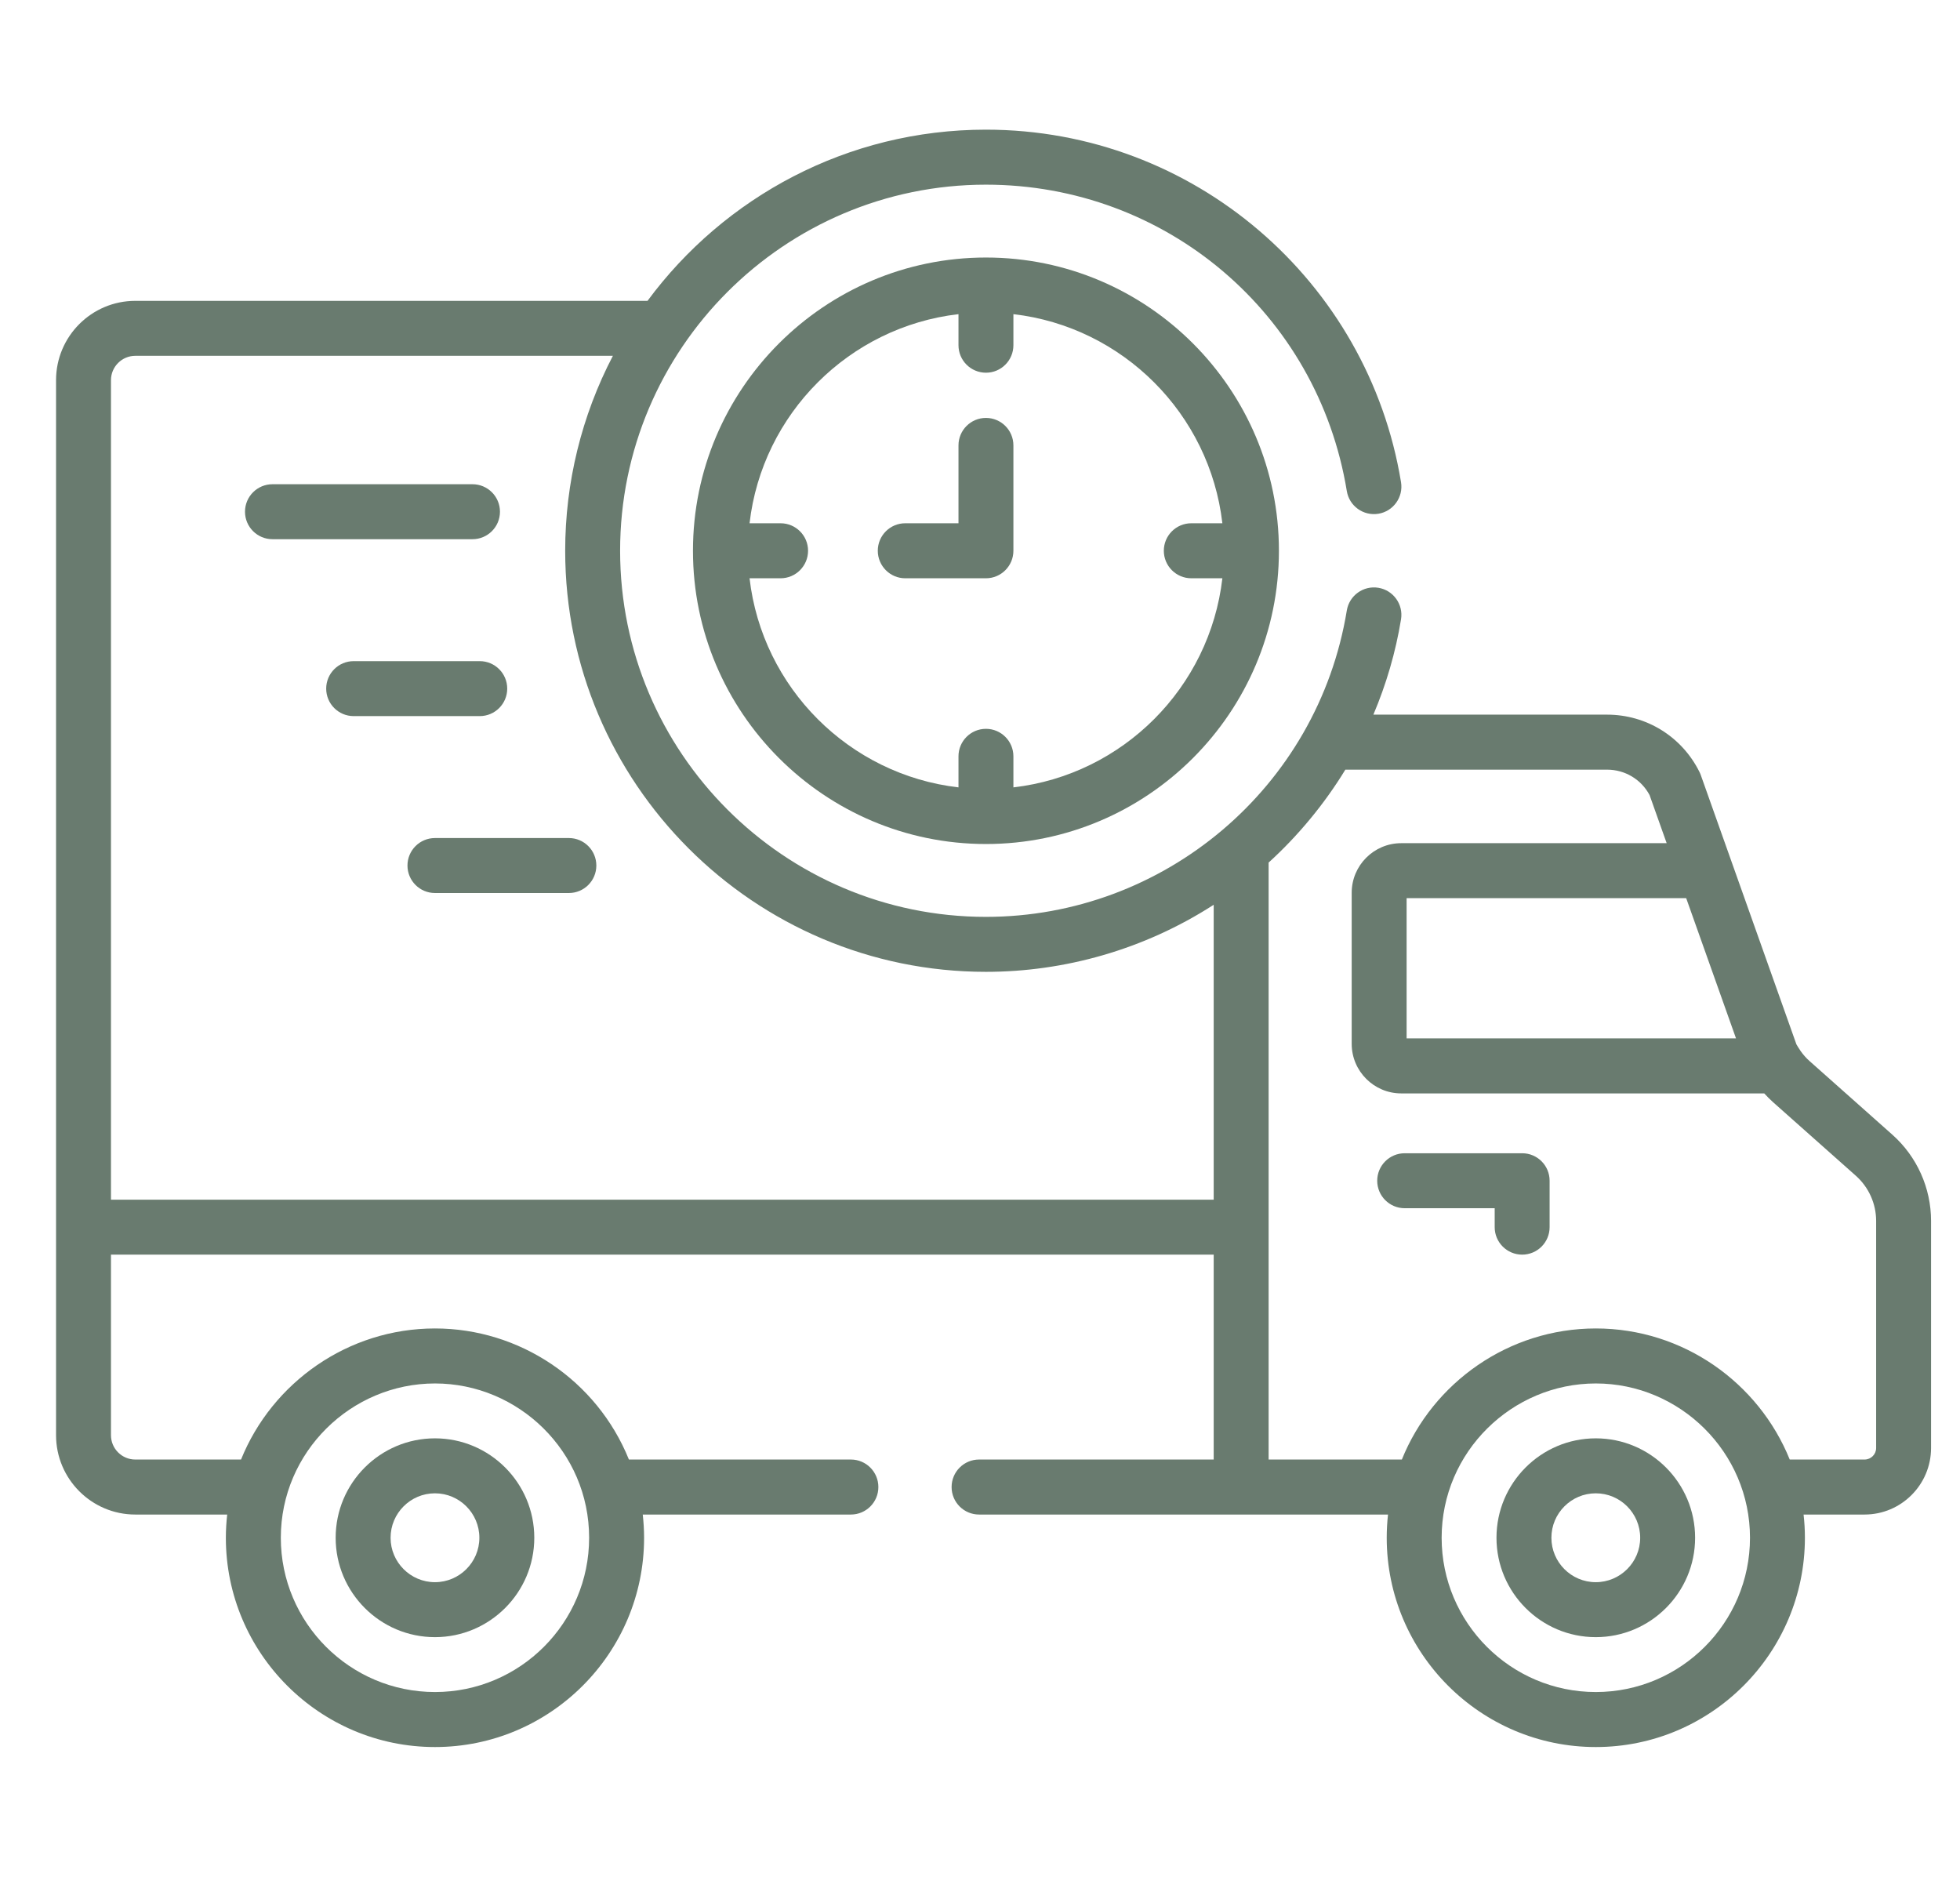 <svg width="47" height="45" viewBox="0 0 47 45" fill="none" xmlns="http://www.w3.org/2000/svg">
<g clip-path="url(#clip0_929_7784)">
<path d="M36.501 27.653H33.684C33.32 27.653 33.025 27.948 33.025 28.312C33.025 28.676 33.32 28.971 33.684 28.971H35.842V29.425C35.842 29.789 36.137 30.084 36.501 30.084C36.865 30.084 37.159 29.789 37.159 29.425V28.312C37.159 27.948 36.865 27.653 36.501 27.653Z" fill="#697B6F"/>
<path d="M38.266 34.489C36.953 34.489 35.885 35.558 35.885 36.873C35.885 38.187 36.953 39.256 38.266 39.256C39.579 39.256 40.648 38.187 40.648 36.873C40.648 35.558 39.579 34.489 38.266 34.489ZM38.266 37.938C37.679 37.938 37.202 37.46 37.202 36.873C37.202 36.285 37.679 35.807 38.266 35.807C38.853 35.807 39.331 36.285 39.331 36.873C39.331 37.46 38.853 37.938 38.266 37.938Z" fill="#697B6F"/>
<path d="M10.43 39.256C11.743 39.256 12.812 38.187 12.812 36.873C12.812 35.558 11.743 34.489 10.43 34.489C9.117 34.489 8.049 35.558 8.049 36.873C8.049 38.187 9.117 39.256 10.43 39.256ZM10.43 35.807C11.017 35.807 11.495 36.285 11.495 36.873C11.495 37.46 11.017 37.938 10.43 37.938C9.844 37.938 9.366 37.46 9.366 36.873C9.366 36.285 9.843 35.807 10.43 35.807Z" fill="#697B6F"/>
<path d="M45.377 27.207L43.395 25.445C43.311 25.371 43.238 25.287 43.174 25.196C43.171 25.192 43.169 25.188 43.167 25.184C43.13 25.13 43.101 25.084 43.077 25.041L40.783 18.581C40.774 18.555 40.763 18.531 40.751 18.507C40.329 17.662 39.48 17.136 38.536 17.136H32.933C33.242 16.407 33.467 15.641 33.596 14.851C33.655 14.492 33.412 14.153 33.053 14.094C32.694 14.035 32.355 14.279 32.296 14.638C31.6 18.888 27.911 21.985 23.642 21.985C18.805 21.985 14.87 18.047 14.87 13.206C14.87 8.367 18.804 4.428 23.642 4.428C27.959 4.428 31.599 7.518 32.296 11.775C32.355 12.134 32.693 12.377 33.053 12.319C33.412 12.26 33.655 11.921 33.596 11.562C32.808 6.75 28.633 3.109 23.642 3.109C20.319 3.109 17.366 4.726 15.527 7.214H3.244C2.196 7.214 1.344 8.067 1.344 9.116V34.413C1.344 35.462 2.196 36.316 3.244 36.316H5.448C5.428 36.499 5.416 36.684 5.416 36.873C5.416 39.639 7.666 41.891 10.431 41.891C13.195 41.891 15.445 39.64 15.445 36.873C15.445 36.684 15.433 36.499 15.413 36.316H20.404C20.768 36.316 21.063 36.021 21.063 35.657C21.063 35.292 20.768 34.997 20.404 34.997H15.081C14.311 33.091 12.457 31.854 10.431 31.854C8.342 31.854 6.525 33.153 5.78 34.997H3.244C2.923 34.997 2.661 34.736 2.661 34.413V30.084H29.104V34.997H23.478C23.114 34.997 22.819 35.292 22.819 35.657C22.819 36.021 23.114 36.316 23.478 36.316H33.284C33.264 36.499 33.253 36.684 33.253 36.872C33.253 39.639 35.502 41.891 38.267 41.891C41.032 41.891 43.281 39.639 43.281 36.872C43.281 36.684 43.27 36.499 43.249 36.316H44.712C45.591 36.316 46.306 35.6 46.306 34.72V29.276C46.306 28.486 45.968 27.732 45.377 27.207ZM10.431 33.173C12.433 33.173 14.127 34.805 14.127 36.873C14.127 38.913 12.469 40.572 10.431 40.572C8.392 40.572 6.734 38.913 6.734 36.873C6.734 34.815 8.42 33.173 10.431 33.173ZM29.104 28.766H2.661V9.116C2.661 8.794 2.923 8.532 3.244 8.532H14.697C13.946 9.969 13.553 11.575 13.553 13.206C13.553 18.774 18.079 23.303 23.642 23.303C25.522 23.303 27.433 22.772 29.104 21.695V28.766H29.104ZM40.434 21.536L41.629 24.899H33.73V21.536H40.434ZM38.267 40.572C36.228 40.572 34.57 38.913 34.57 36.873C34.57 34.813 36.259 33.173 38.267 33.173C40.287 33.173 41.964 34.824 41.964 36.873C41.964 38.913 40.305 40.572 38.267 40.572ZM44.989 34.72C44.989 34.873 44.865 34.997 44.712 34.997H42.917C42.17 33.149 40.355 31.854 38.267 31.854C36.172 31.854 34.357 33.158 33.616 34.997H30.421C30.421 34.606 30.421 21.075 30.421 20.683C31.119 20.049 31.757 19.283 32.261 18.455H38.536C38.966 18.455 39.354 18.687 39.556 19.064L39.966 20.218H33.601C32.946 20.218 32.413 20.751 32.413 21.407V25.029C32.413 25.684 32.946 26.218 33.601 26.218H42.306C42.373 26.292 42.444 26.363 42.52 26.431L44.503 28.193C44.812 28.468 44.989 28.863 44.989 29.276V34.72Z" fill="#697B6F"/>
<path d="M23.643 6.175C19.769 6.175 16.617 9.329 16.617 13.206C16.617 17.083 19.769 20.238 23.643 20.238C27.517 20.238 30.668 17.083 30.668 13.206C30.668 9.329 27.517 6.175 23.643 6.175ZM28.567 13.866H29.312C29.009 16.49 26.923 18.577 24.301 18.88V18.135C24.301 17.771 24.006 17.476 23.643 17.476C23.279 17.476 22.984 17.771 22.984 18.135V18.88C20.362 18.577 18.276 16.49 17.974 13.866H18.718C19.082 13.866 19.377 13.57 19.377 13.206C19.377 12.842 19.082 12.547 18.718 12.547H17.974C18.276 9.923 20.362 7.836 22.984 7.533V8.278C22.984 8.642 23.279 8.937 23.643 8.937C24.006 8.937 24.301 8.642 24.301 8.278V7.533C26.923 7.836 29.009 9.923 29.312 12.547H28.567C28.203 12.547 27.908 12.842 27.908 13.206C27.908 13.57 28.203 13.866 28.567 13.866Z" fill="#697B6F"/>
<path d="M23.642 10.021C23.279 10.021 22.984 10.316 22.984 10.68V12.547H21.707C21.344 12.547 21.049 12.842 21.049 13.206C21.049 13.57 21.344 13.866 21.707 13.866H23.642C24.006 13.866 24.301 13.57 24.301 13.206V10.68C24.301 10.316 24.006 10.021 23.642 10.021Z" fill="#697B6F"/>
<path d="M11.989 12.27C11.989 11.906 11.694 11.611 11.33 11.611H6.534C6.17 11.611 5.875 11.906 5.875 12.27C5.875 12.634 6.17 12.929 6.534 12.929H11.33C11.694 12.929 11.989 12.634 11.989 12.27Z" fill="#697B6F"/>
<path d="M12.163 16.512C12.163 16.148 11.868 15.853 11.504 15.853H8.481C8.117 15.853 7.822 16.148 7.822 16.512C7.822 16.876 8.117 17.171 8.481 17.171H11.504C11.868 17.171 12.163 16.876 12.163 16.512Z" fill="#697B6F"/>
<path d="M13.642 20.095H10.43C10.066 20.095 9.771 20.39 9.771 20.754C9.771 21.118 10.066 21.413 10.43 21.413H13.642C14.005 21.413 14.3 21.118 14.3 20.754C14.3 20.39 14.005 20.095 13.642 20.095Z" fill="#697B6F"/>
</g>
<defs>
<clipPath id="clip0_929_7784">
<rect width="46" height="45" fill="white" transform="translate(0.412)"/>
</clipPath>
</defs>
</svg>
